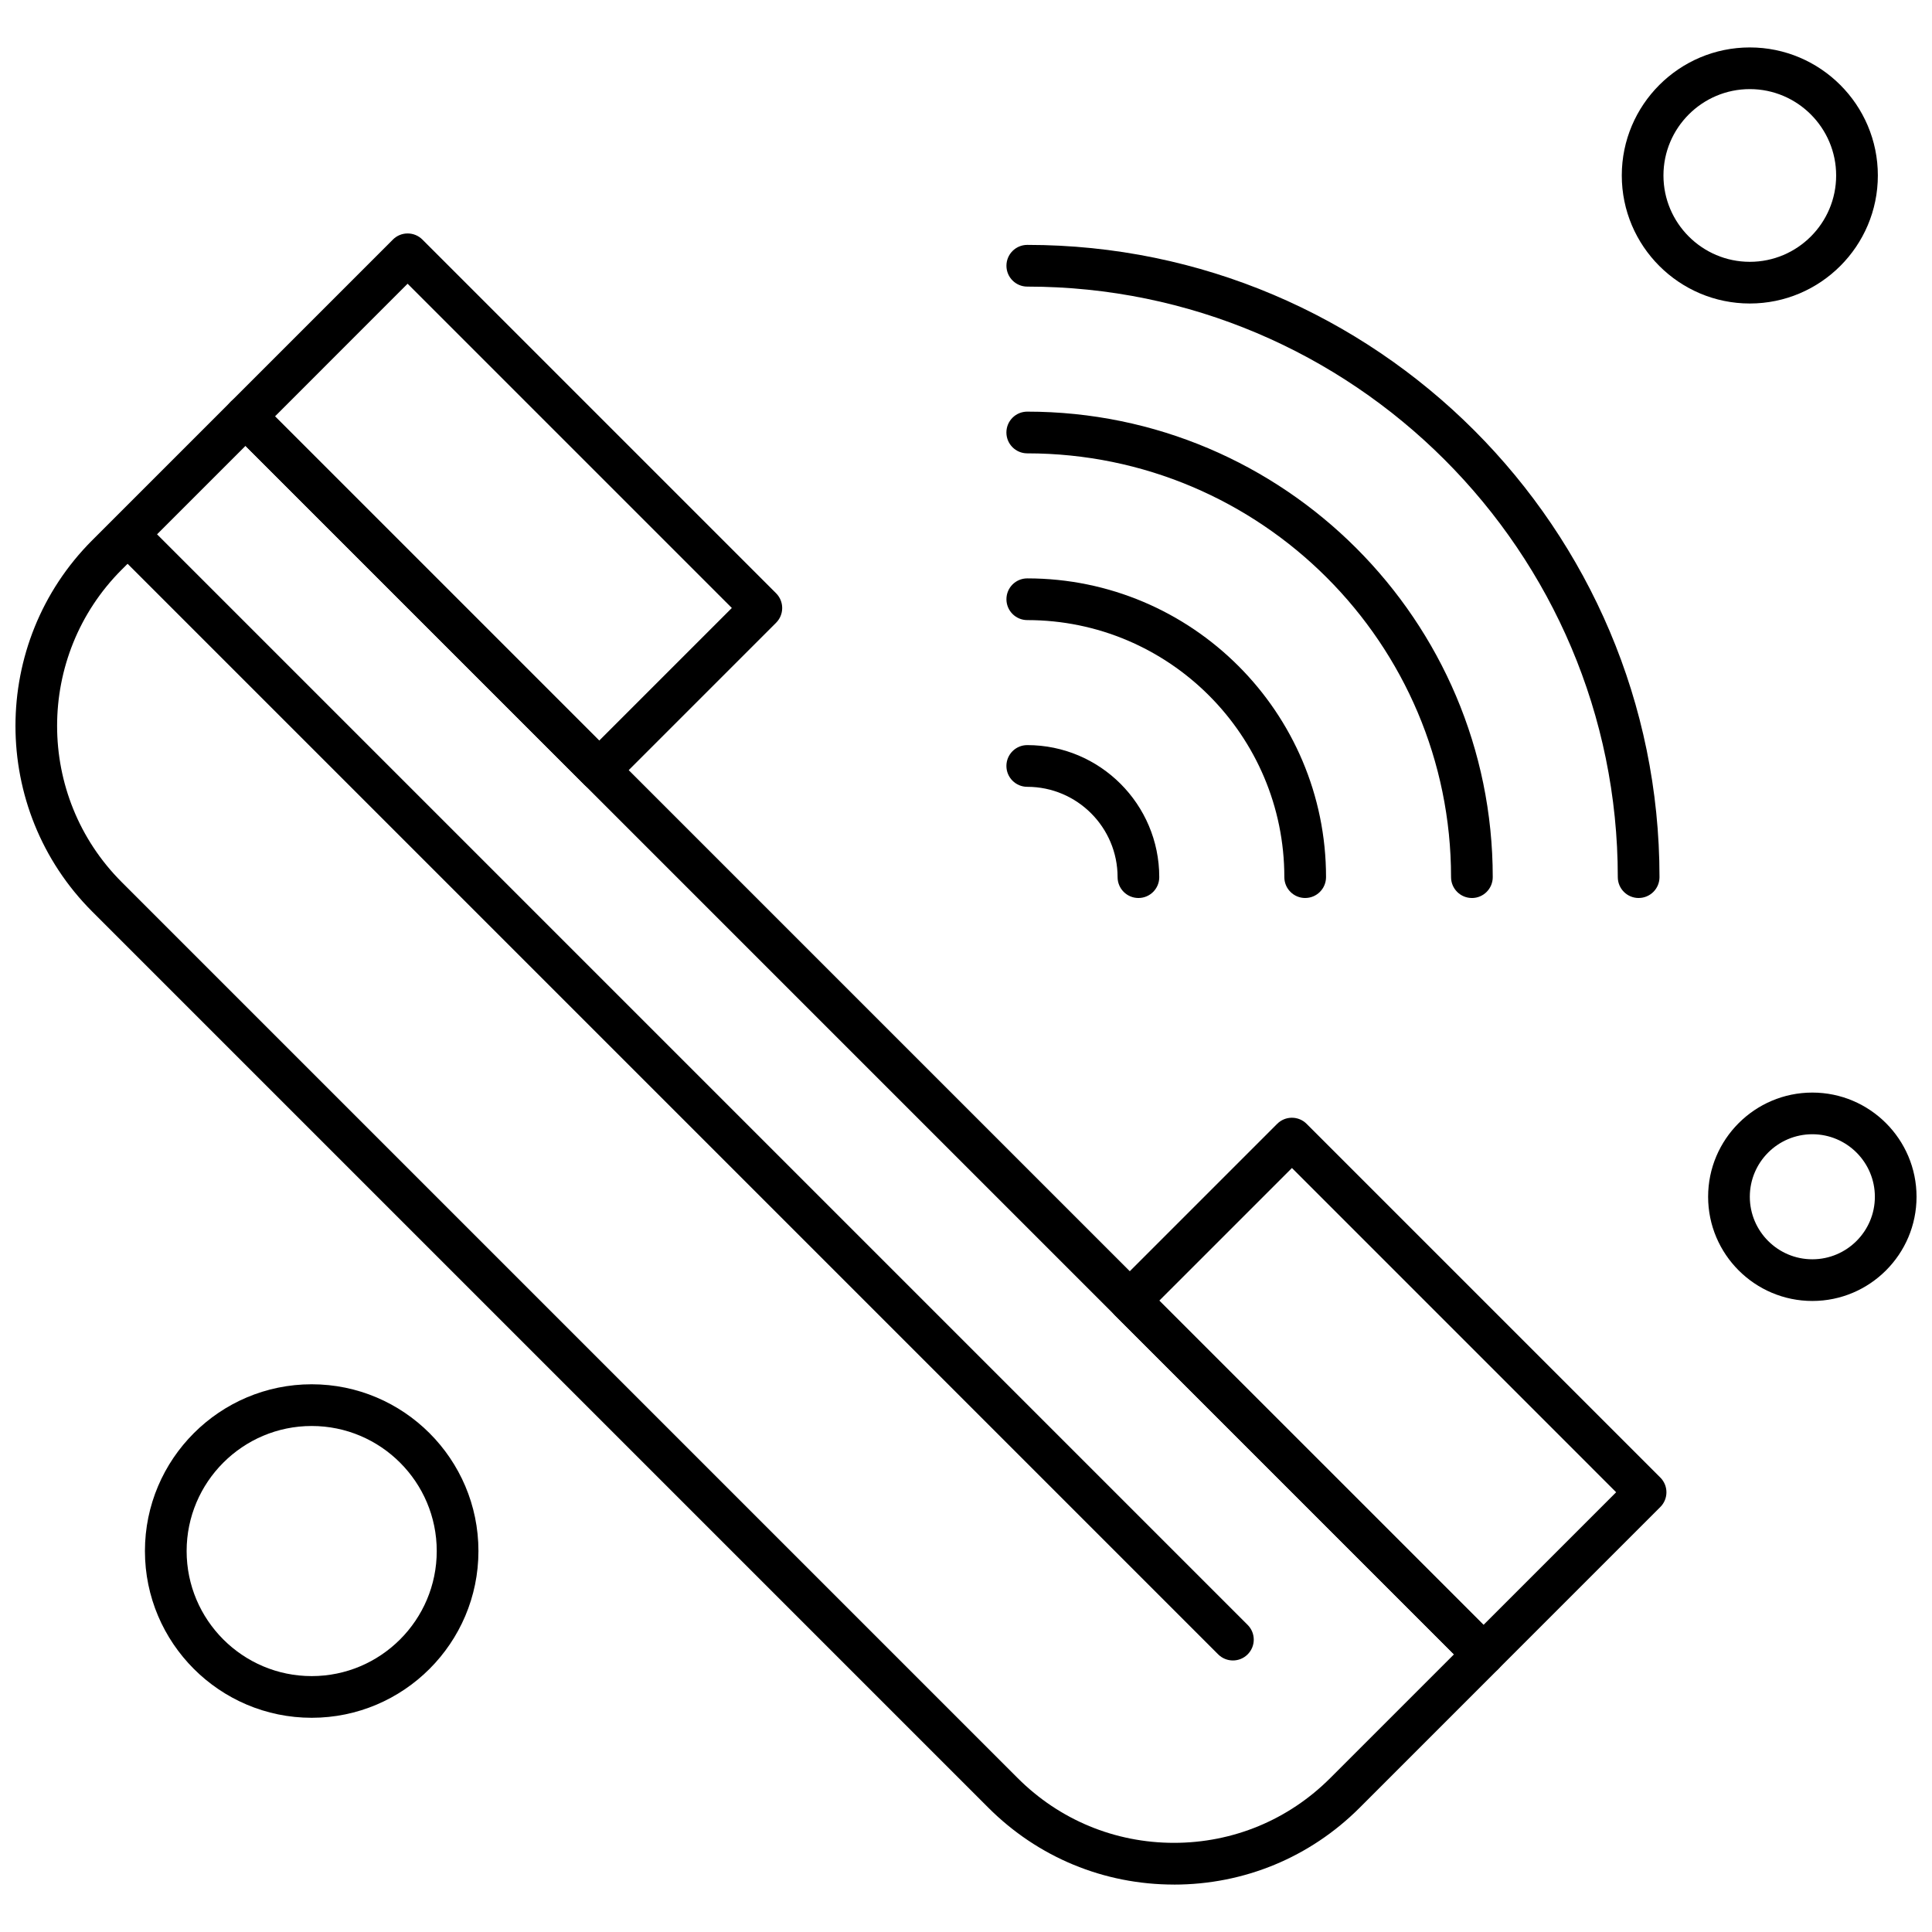 <?xml version="1.0" encoding="UTF-8"?>
<!-- Uploaded to: SVG Repo, www.svgrepo.com, Generator: SVG Repo Mixer Tools -->
<svg width="800px" height="800px" version="1.1" viewBox="144 144 512 512" xmlns="http://www.w3.org/2000/svg">
 <defs>
  <clipPath id="b">
   <path d="m148.09 248h394.91v396h-394.91z"/>
  </clipPath>
  <clipPath id="a">
   <path d="m596 433h55.902v56h-55.902z"/>
  </clipPath>
 </defs>
 <path d="m445.7 381.98c-3.047 0-5.527-2.469-5.527-5.527 0-13.199-10.738-23.938-23.938-23.938-3.047 0-5.527-2.469-5.527-5.527s2.469-5.527 5.527-5.527c19.289 0 34.98 15.691 34.98 34.984 0.008 3.066-2.469 5.535-5.516 5.535z" fill-rule="evenodd"/>
 <path d="m489.89 381.98c-3.047 0-5.527-2.469-5.527-5.527 0-37.562-30.559-68.121-68.121-68.121-3.047 0-5.527-2.469-5.527-5.527 0-3.059 2.469-5.527 5.527-5.527 43.652 0 79.172 35.516 79.172 79.172-0.008 3.059-2.477 5.527-5.523 5.527z" fill-rule="evenodd"/>
 <path d="m534.07 381.98c-3.047 0-5.527-2.469-5.527-5.527 0-61.93-50.379-112.31-112.31-112.31-3.047 0-5.527-2.469-5.527-5.527 0-3.059 2.469-5.527 5.527-5.527 68.02 0 123.36 55.34 123.36 123.36 0.004 3.062-2.473 5.535-5.519 5.535z" fill-rule="evenodd"/>
 <path d="m578.26 381.98c-3.047 0-5.527-2.469-5.527-5.527 0-86.297-70.203-156.5-156.49-156.5-3.047 0-5.527-2.469-5.527-5.527 0-3.059 2.469-5.527 5.527-5.527 92.387 0 167.54 75.16 167.54 167.55-0.004 3.059-2.473 5.527-5.523 5.527z" fill-rule="evenodd"/>
 <g clip-path="url(#b)">
  <path d="m455.12 643.43c-18.594 0-36.062-7.234-49.211-20.383l-237.46-237.46c-27.133-27.133-27.133-71.289 0-98.426l36.711-36.711c2.16-2.16 5.656-2.16 7.809 0l328.08 328.08c1.039 1.039 1.617 2.441 1.617 3.91 0 1.465-0.586 2.871-1.617 3.902l-36.711 36.711c-13.145 13.148-30.625 20.383-49.211 20.383zm-246.06-381.27-32.809 32.805c-22.824 22.832-22.824 59.973 0 82.801l237.46 237.46c11.059 11.059 25.762 17.148 41.402 17.148 15.637 0 30.34-6.09 41.398-17.148l32.809-32.805z" fill-rule="evenodd"/>
 </g>
 <path d="m537.14 587.95c-1.414 0-2.832-0.539-3.91-1.617l-93.73-93.734c-1.039-1.035-1.617-2.441-1.617-3.902 0-1.465 0.578-2.871 1.617-3.902l42.965-42.965c1.039-1.039 2.438-1.617 3.898-1.617 1.465 0 2.871 0.578 3.902 1.617l93.738 93.734c2.16 2.16 2.16 5.656 0 7.809l-42.965 42.961c-1.074 1.074-2.484 1.617-3.898 1.617zm-85.922-99.262 85.93 85.922 35.148-35.148-85.922-85.93z" fill-rule="evenodd"/>
 <path d="m302.8 353.61c-1.414 0-2.824-0.535-3.902-1.617l-93.738-93.734c-2.16-2.16-2.16-5.656 0-7.809l42.965-42.965c1.039-1.039 2.438-1.617 3.902-1.617 1.469 0 2.871 0.578 3.91 1.617l93.734 93.738c1.039 1.039 1.617 2.438 1.617 3.91 0 1.461-0.578 2.867-1.617 3.902l-42.961 42.961c-1.078 1.078-2.496 1.617-3.91 1.617zm-85.926-99.262 85.922 85.922 35.148-35.148-85.93-85.93z" fill-rule="evenodd"/>
 <path d="m470.74 584.04c-1.414 0-2.832-0.539-3.91-1.617l-289.02-289.02c-2.16-2.16-2.16-5.656 0-7.809 2.16-2.156 5.648-2.16 7.809 0l289.02 289.02c2.16 2.16 2.16 5.656 0 7.809-1.07 1.078-2.488 1.617-3.898 1.617z" fill-rule="evenodd"/>
 <path d="m226.6 599.23c-24.367 0-44.191-19.824-44.191-44.191 0-24.367 19.824-44.191 44.191-44.191 24.367 0 44.191 19.824 44.191 44.191-0.004 24.371-19.824 44.191-44.191 44.191zm0-77.328c-18.273 0-33.141 14.867-33.141 33.141s14.871 33.141 33.141 33.141c18.277 0 33.141-14.867 33.141-33.141s-14.863-33.141-33.141-33.141z" fill-rule="evenodd"/>
 <path d="m607.72 224.43c-18.711 0-33.93-15.219-33.93-33.93 0-18.711 15.219-33.93 33.93-33.93 18.703 0 33.93 15.219 33.93 33.93 0 18.711-15.227 33.93-33.93 33.93zm0-56.816c-12.621 0-22.887 10.27-22.887 22.887 0 12.617 10.27 22.883 22.887 22.883s22.879-10.266 22.879-22.883c0-12.617-10.27-22.887-22.879-22.887z" fill-rule="evenodd"/>
 <g clip-path="url(#a)">
  <path d="m624.29 488.77c-15.23 0-27.621-12.391-27.621-27.613 0-15.227 12.391-27.613 27.621-27.613 15.227 0 27.613 12.391 27.613 27.613 0 15.227-12.387 27.613-27.613 27.613zm0-44.184c-9.141 0-16.57 7.43-16.57 16.57s7.43 16.57 16.57 16.57c9.133 0 16.57-7.43 16.57-16.57s-7.438-16.57-16.57-16.57z" fill-rule="evenodd"/>
 </g>
</svg>